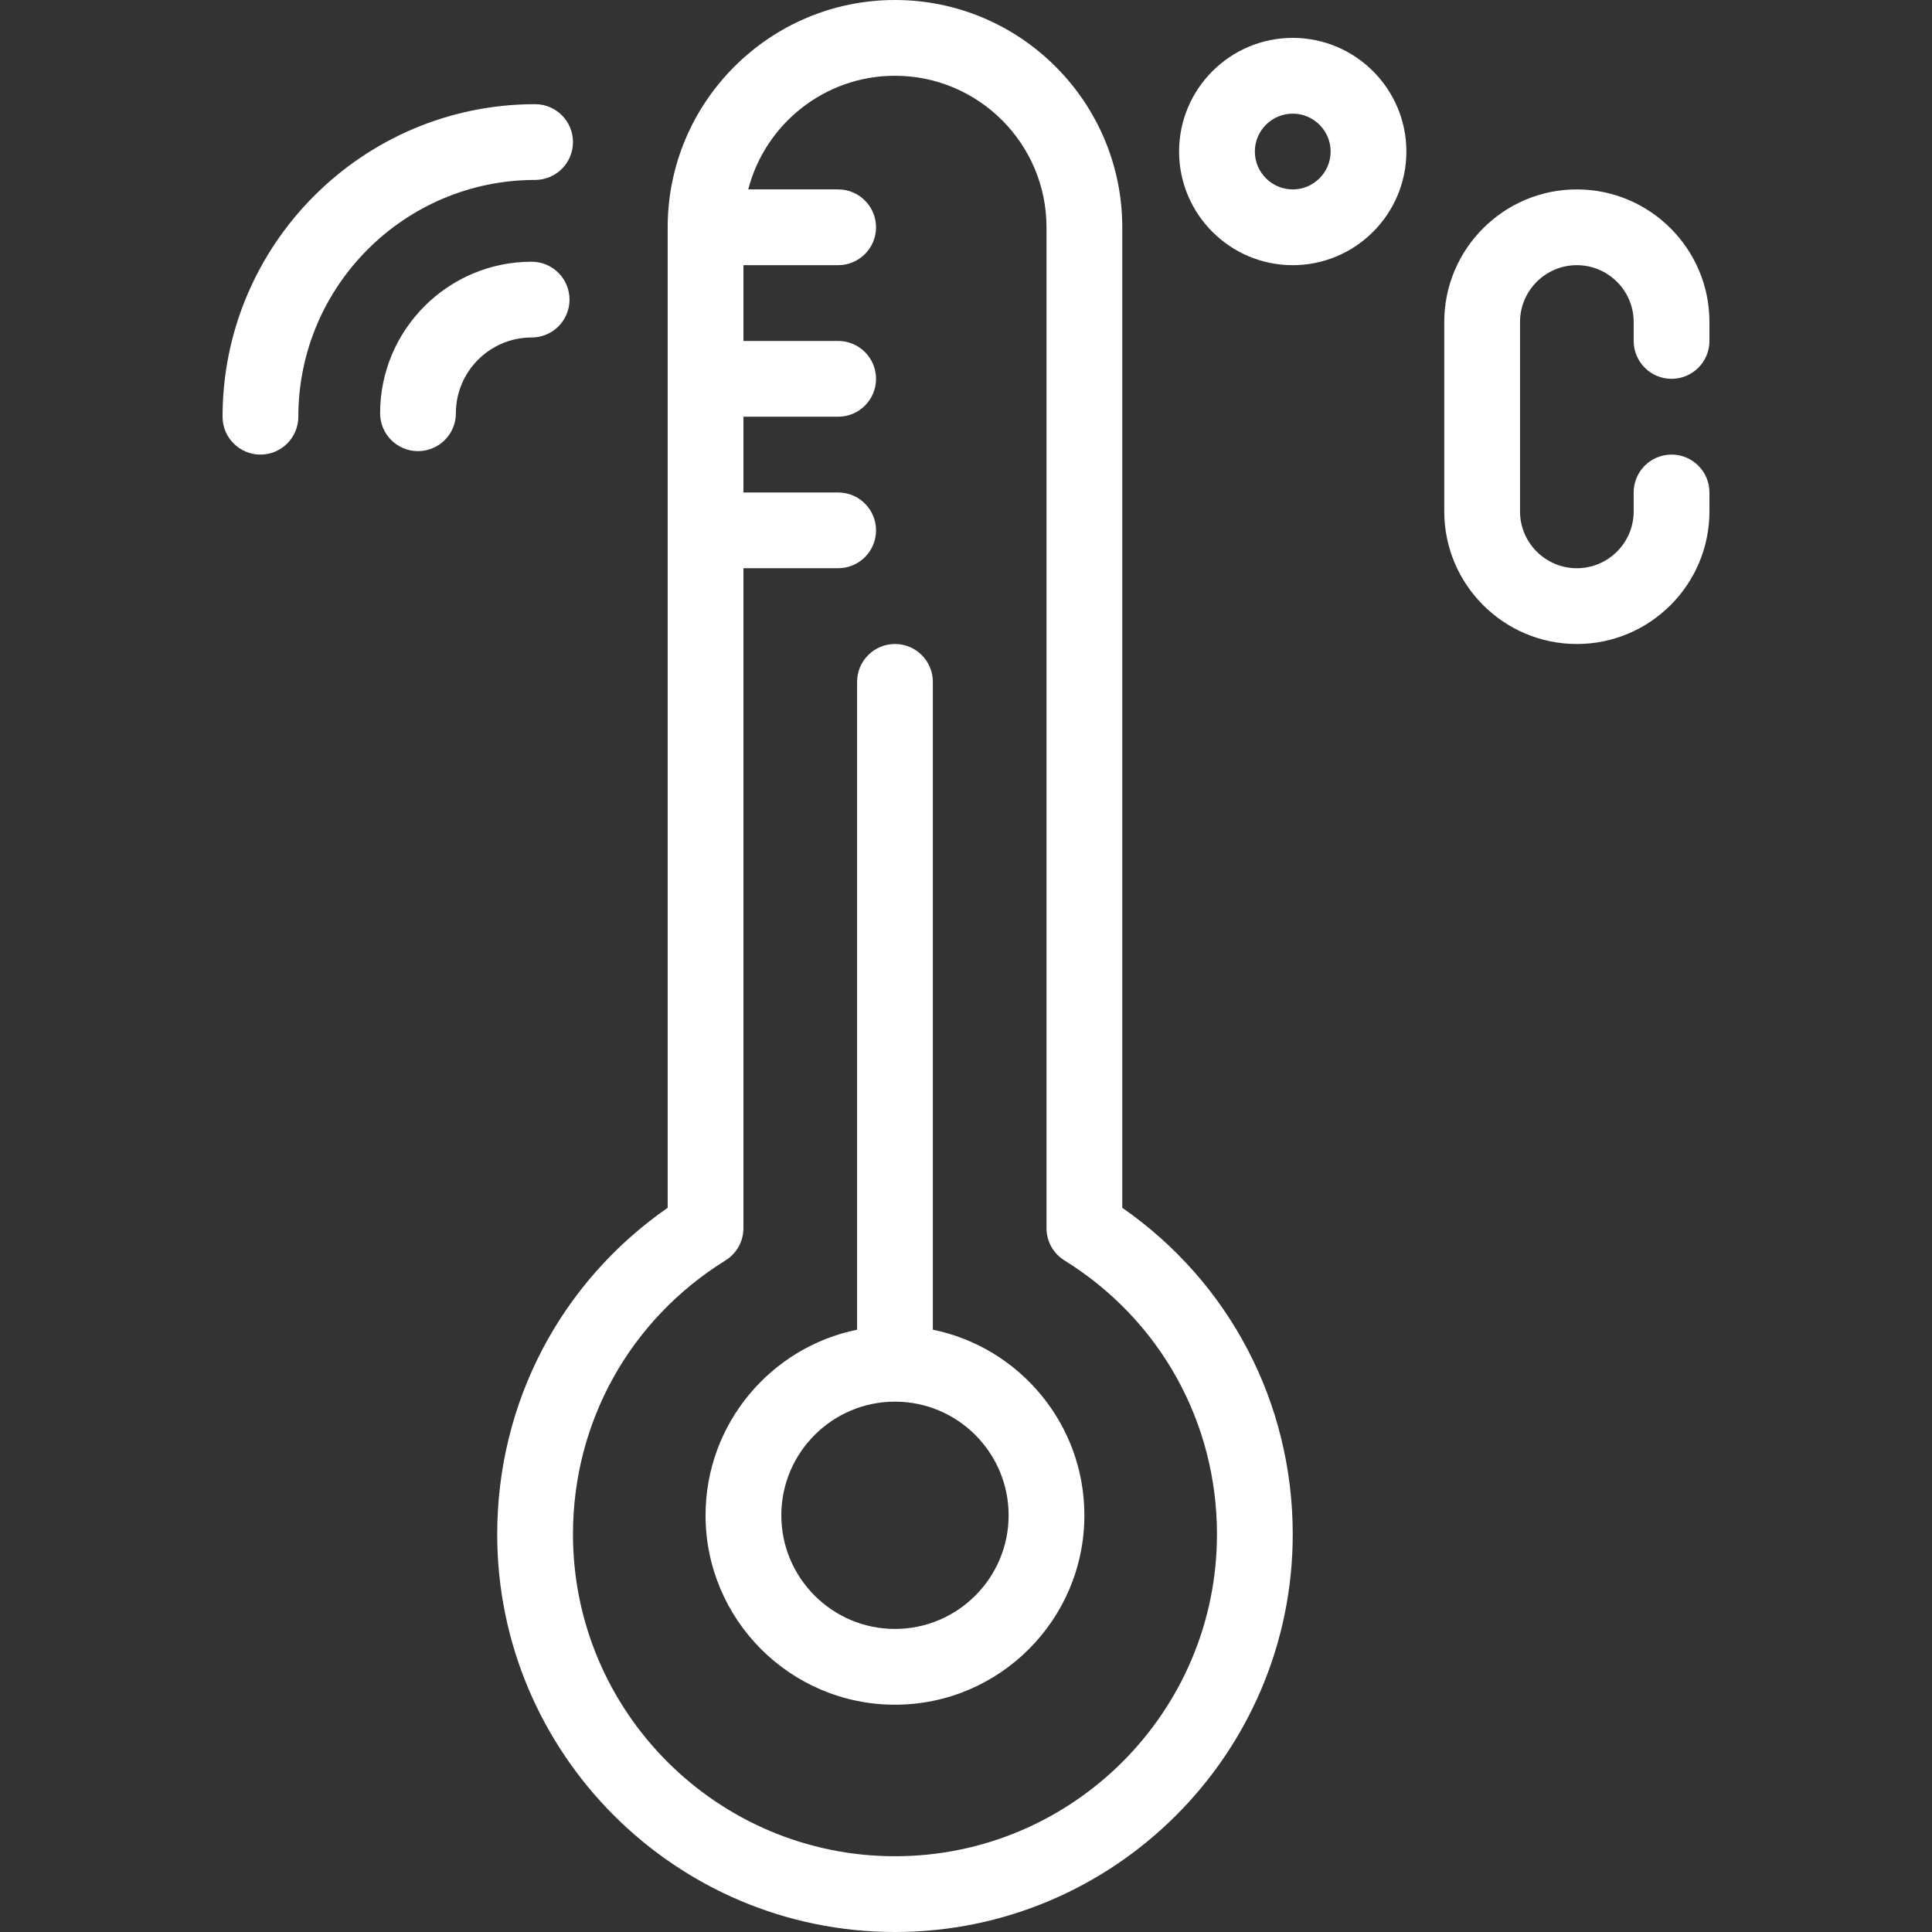 <?xml version="1.0" encoding="UTF-8"?> <svg xmlns="http://www.w3.org/2000/svg" xmlns:xlink="http://www.w3.org/1999/xlink" xmlns:svgjs="http://svgjs.com/svgjs" id="SvgjsSvg1013" width="288" height="288"><rect width="100%" height="100%" fill="#333333" stroke="none"/> <defs id="SvgjsDefs1014"></defs> <g id="SvgjsG1015"> <svg xmlns="http://www.w3.org/2000/svg" viewBox="0 0 510 510" width="288" height="288"> <path d="M246.25,351.006V180c0-5.523-4.477-10-10-10s-10,4.477-10,10v171.006c-22.795,4.646-40,24.847-40,48.994 c0,27.57,22.43,50,50,50s50-22.43,50-50C286.25,375.854,269.045,355.652,246.25,351.006z M236.25,430c-16.542,0-30-13.458-30-30 s13.458-30,30-30s30,13.458,30,30S252.792,430,236.25,430z" fill="#ffffff" class="color000 svgShape"></path> <path d="M296.25 318.824V60c0-33.084-26.916-60-60-60s-60 26.916-60 60v258.824c-28.283 19.666-45 51.475-45 86.176 0 57.897 47.103 105 105 105 57.897 0 105-47.103 105-105C341.25 370.299 324.533 338.49 296.25 318.824zM236.25 490c-46.869 0-85-38.131-85-85 0-29.624 15.055-56.647 40.271-72.287 2.94-1.823 4.729-5.038 4.729-8.498V150h25c5.523 0 10-4.477 10-10s-4.477-10-10-10h-25v-20h25c5.523 0 10-4.477 10-10s-4.477-10-10-10h-25V70h25c5.523 0 10-4.477 10-10s-4.477-10-10-10h-23.734c4.452-17.233 20.13-30 38.734-30 22.056 0 40 17.944 40 40v264.215c0 3.46 1.789 6.675 4.729 8.498 25.216 15.641 40.271 42.663 40.271 72.287C321.25 451.869 283.119 490 236.25 490zM441.25 100c5.522 0 10-4.477 10-10v-5c0-19.299-15.701-35-35-35s-35 15.701-35 35v50c0 19.299 15.701 35 35 35s35-15.701 35-35v-5c0-5.523-4.478-10-10-10s-10 4.477-10 10v5c0 8.271-6.729 15-15 15s-15-6.729-15-15V85c0-8.271 6.729-15 15-15s15 6.729 15 15v5C431.25 95.523 435.728 100 441.25 100zM341.25 10c-16.542 0-30 13.458-30 30s13.458 30 30 30 30-13.458 30-30S357.792 10 341.25 10zM341.25 50c-5.514 0-10-4.486-10-10s4.486-10 10-10 10 4.486 10 10S346.764 50 341.25 50zM150.34 79.09c0-5.523-4.477-10-10-10-22.056 0-40 17.944-40 40 0 5.523 4.477 10 10 10s10-4.477 10-10c0-11.028 8.972-20 20-20C145.863 89.09 150.34 84.613 150.34 79.09z" fill="#ffffff" class="color000 svgShape"></path> <path d="M151.25,37.5c0-5.523-4.477-10-10-10c-45.491,0-82.5,37.009-82.5,82.5c0,5.523,4.477,10,10,10 s10-4.477,10-10c0-34.462,28.038-62.5,62.5-62.5C146.773,47.5,151.25,43.023,151.25,37.5z" fill="#ffffff" class="color000 svgShape"></path> </svg> </g> </svg> 